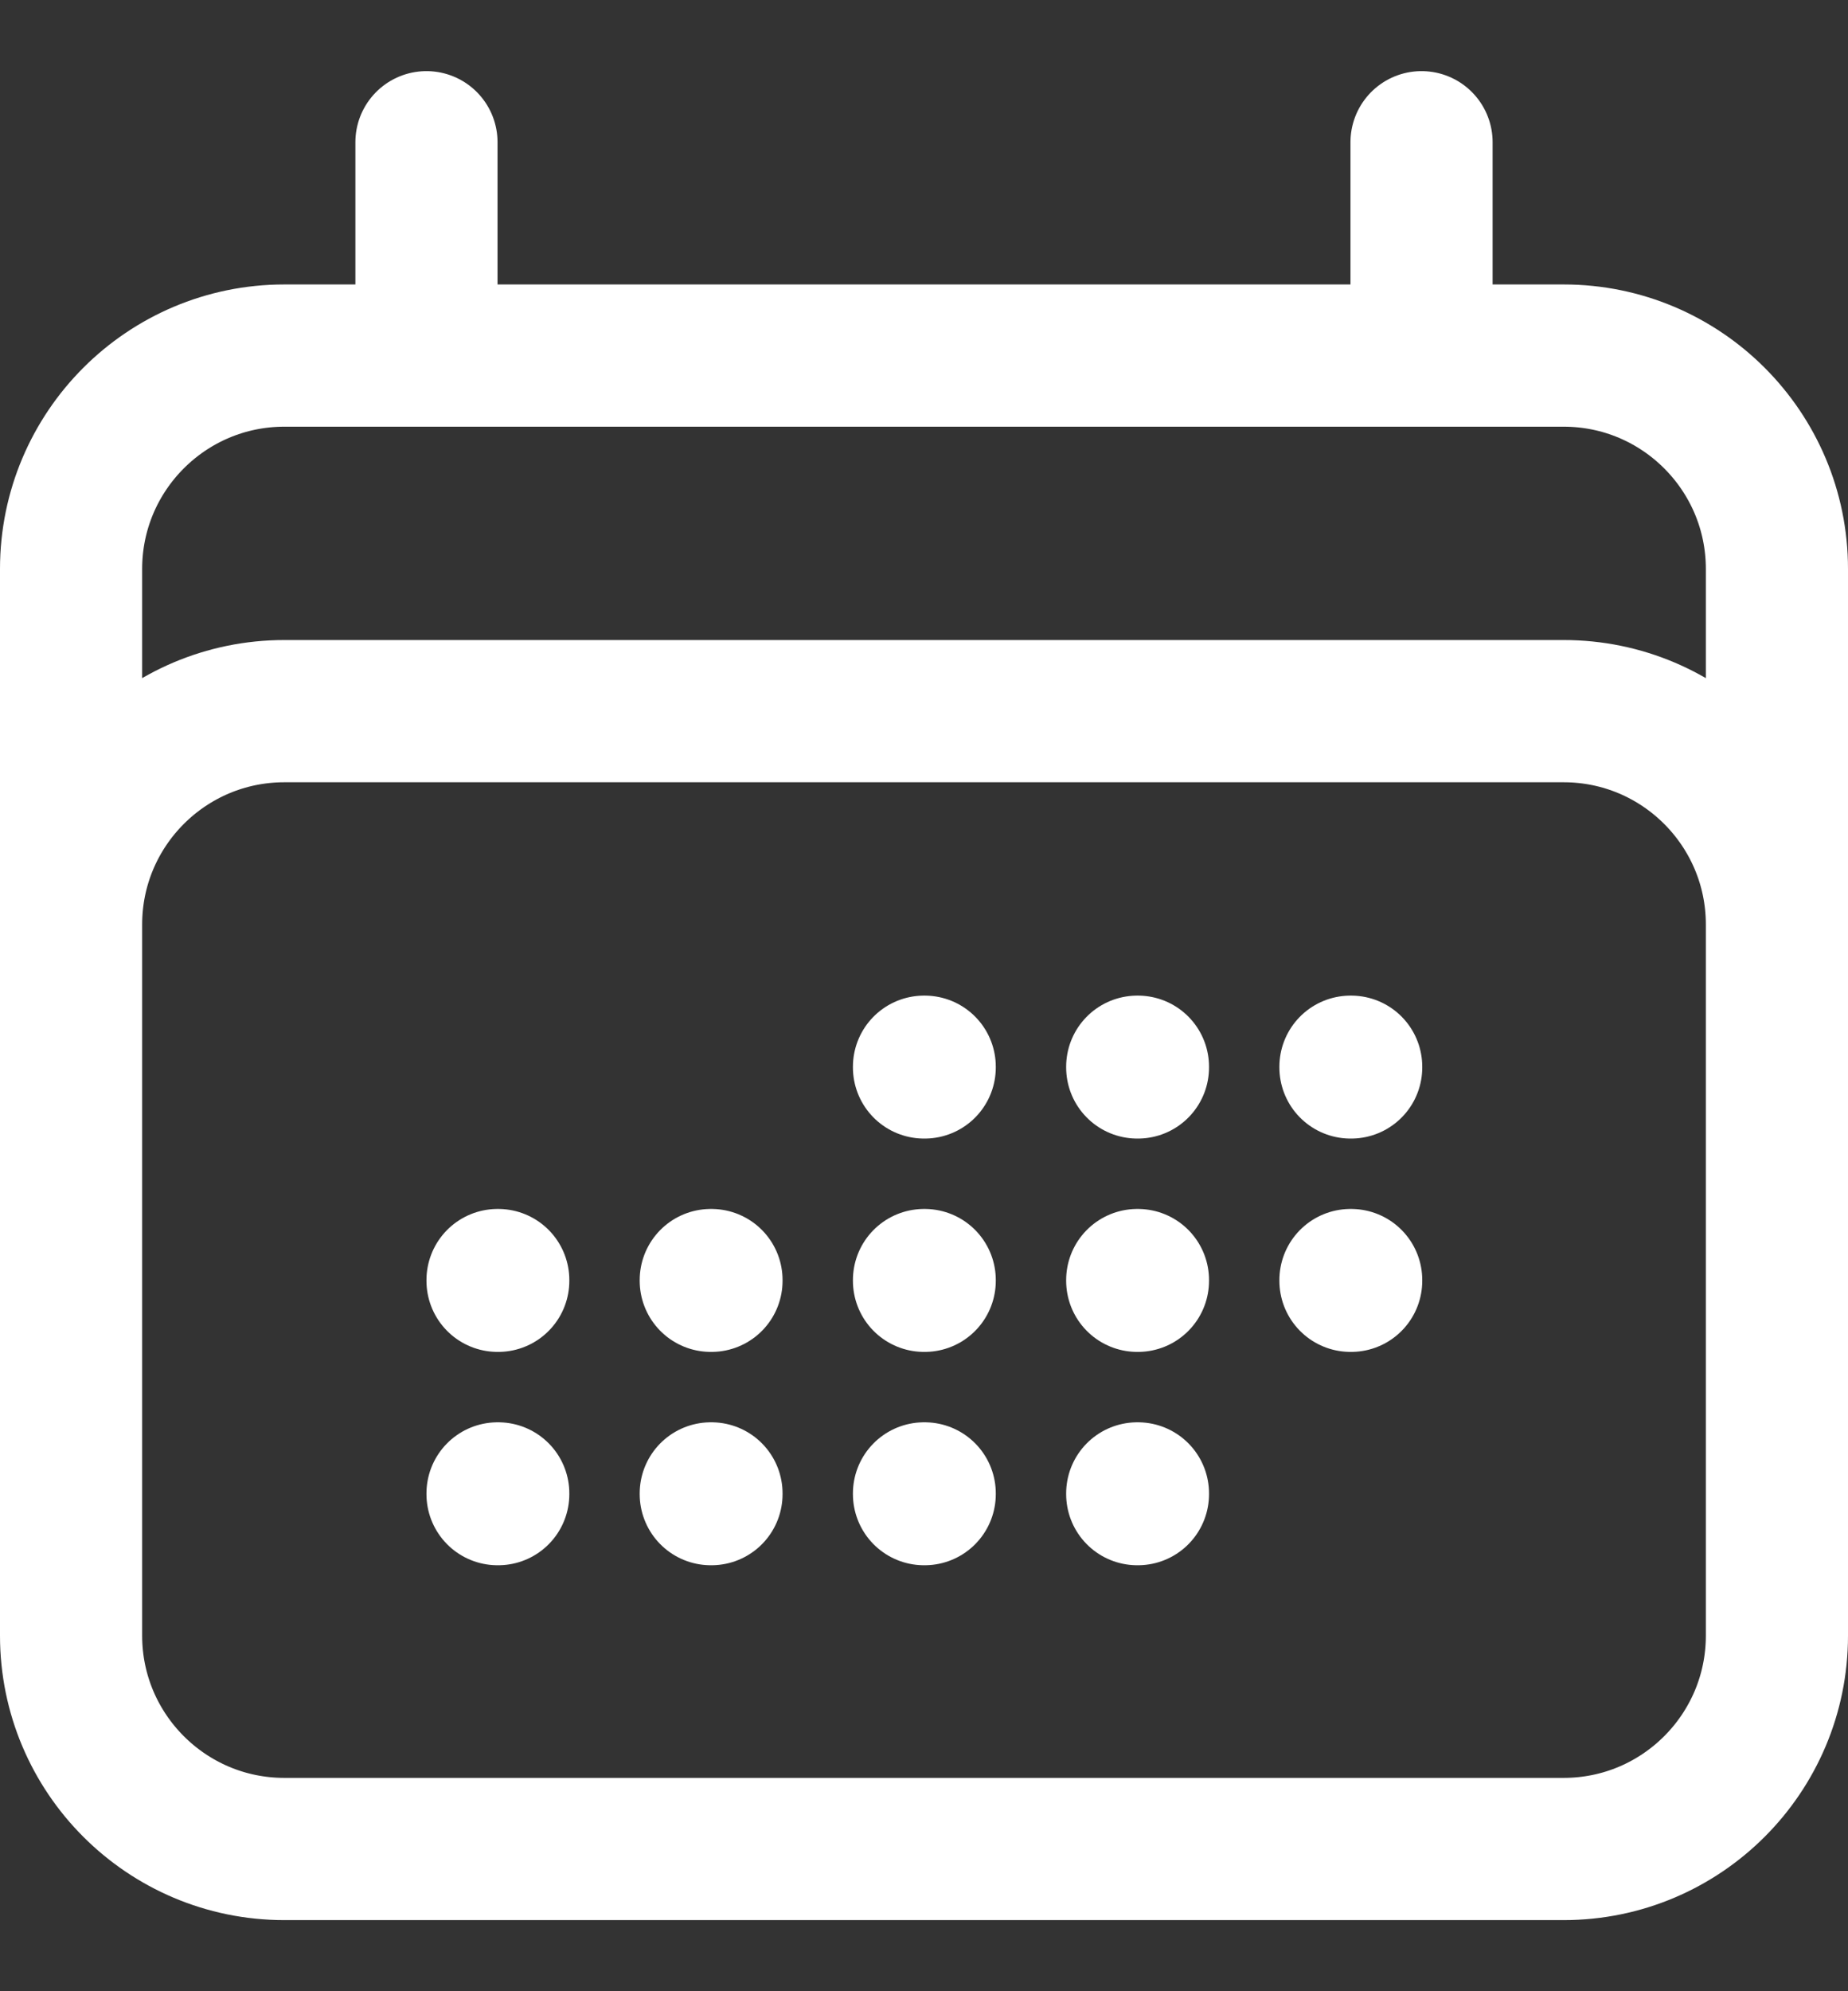 <svg width="13" height="14" viewBox="0 0 13 14" fill="none" xmlns="http://www.w3.org/2000/svg">
<rect x="0" y="0" width="13" height="14" fill="#333333" stroke="none"/>
<path d="M3 1V2.5M10 1V2.5M0.5 11.5V4C0.5 3.172 1.172 2.5 2 2.5H11C11.828 2.5 12.5 3.172 12.5 4V11.5M0.5 11.5C0.5 12.328 1.172 13 2 13H11C11.828 13 12.5 12.328 12.5 11.5M0.5 11.5V6.5C0.5 5.672 1.172 5 2 5H11C11.828 5 12.5 5.672 12.5 6.5V11.5M6.5 7.5H6.505V7.505H6.5V7.5ZM6.5 9H6.505V9.005H6.5V9ZM6.5 10.5H6.505V10.505H6.5V10.5ZM5 9H5.005V9.005H5V9ZM5 10.5H5.005V10.505H5V10.5ZM3.5 9H3.505V9.005H3.5V9ZM3.5 10.5H3.505V10.505H3.5V10.5ZM8 7.5H8.005V7.505H8V7.5ZM8 9H8.005V9.005H8V9ZM8 10.5H8.005V10.505H8V10.5ZM9.5 7.5H9.505V7.505H9.5V7.5ZM9.5 9H9.505V9.005H9.5V9Z" stroke="white" stroke-linecap="round" stroke-linejoin="round"/>
</svg>
